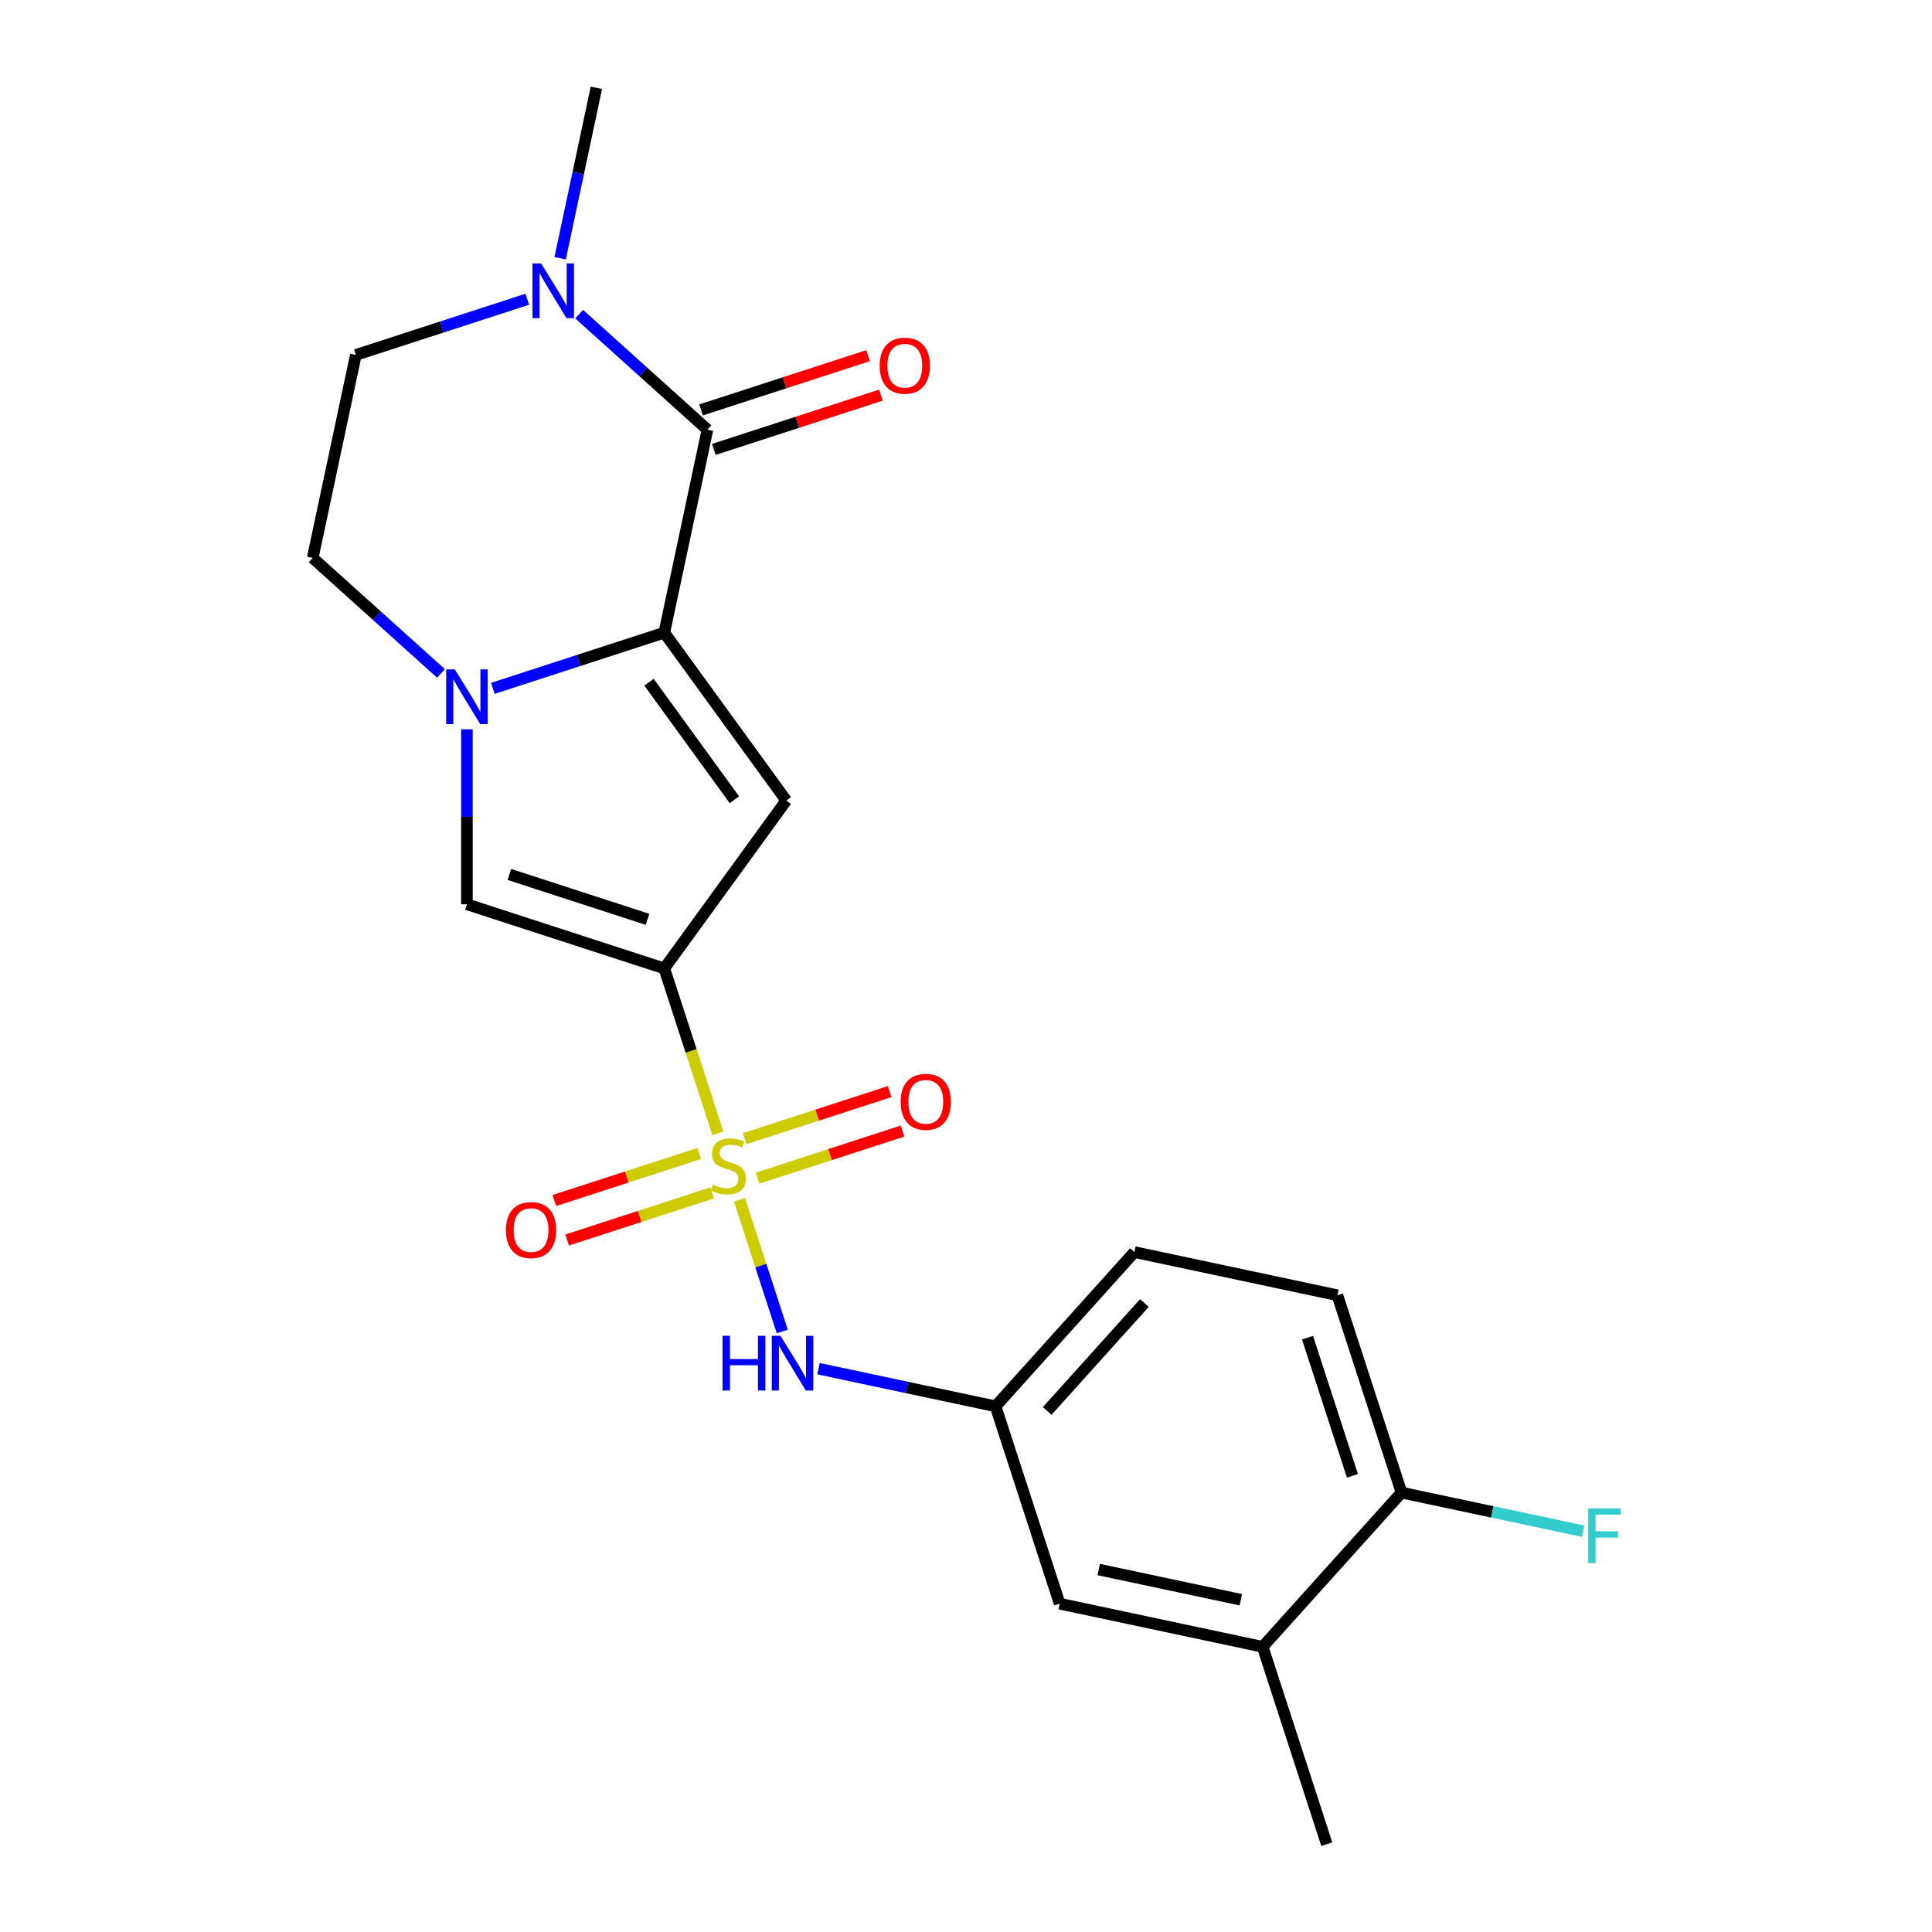 <?xml version='1.0' encoding='iso-8859-1'?>
<svg version='1.1' baseProfile='full'
              xmlns='http://www.w3.org/2000/svg'
                      xmlns:rdkit='http://www.rdkit.org/xml'
                      xmlns:xlink='http://www.w3.org/1999/xlink'
                  xml:space='preserve'
width='1000px' height='1000px' viewBox='0 0 1000 1000'>
<!-- END OF HEADER -->
<rect style='opacity:1.0;fill:#FFFFFF;stroke:none' width='1000' height='1000' x='0' y='0'> </rect>
<path class='bond-0' d='M 371.57,586.608 L 357.704,543.933' style='fill:none;fill-rule:evenodd;stroke:#CCCC00;stroke-width:6px;stroke-linecap:butt;stroke-linejoin:miter;stroke-opacity:1' />
<path class='bond-0' d='M 357.704,543.933 L 343.838,501.257' style='fill:none;fill-rule:evenodd;stroke:#000000;stroke-width:6px;stroke-linecap:butt;stroke-linejoin:miter;stroke-opacity:1' />
<path class='bond-7' d='M 382.738,620.978 L 393.819,655.082' style='fill:none;fill-rule:evenodd;stroke:#CCCC00;stroke-width:6px;stroke-linecap:butt;stroke-linejoin:miter;stroke-opacity:1' />
<path class='bond-7' d='M 393.819,655.082 L 404.9,689.185' style='fill:none;fill-rule:evenodd;stroke:#0000FF;stroke-width:6px;stroke-linecap:butt;stroke-linejoin:miter;stroke-opacity:1' />
<path class='bond-8' d='M 361.946,597.02 L 324.439,609.207' style='fill:none;fill-rule:evenodd;stroke:#CCCC00;stroke-width:6px;stroke-linecap:butt;stroke-linejoin:miter;stroke-opacity:1' />
<path class='bond-8' d='M 324.439,609.207 L 286.932,621.394' style='fill:none;fill-rule:evenodd;stroke:#FF0000;stroke-width:6px;stroke-linecap:butt;stroke-linejoin:miter;stroke-opacity:1' />
<path class='bond-8' d='M 368.585,617.451 L 331.078,629.638' style='fill:none;fill-rule:evenodd;stroke:#CCCC00;stroke-width:6px;stroke-linecap:butt;stroke-linejoin:miter;stroke-opacity:1' />
<path class='bond-8' d='M 331.078,629.638 L 293.57,641.825' style='fill:none;fill-rule:evenodd;stroke:#FF0000;stroke-width:6px;stroke-linecap:butt;stroke-linejoin:miter;stroke-opacity:1' />
<path class='bond-9' d='M 392.115,609.806 L 429.623,597.619' style='fill:none;fill-rule:evenodd;stroke:#CCCC00;stroke-width:6px;stroke-linecap:butt;stroke-linejoin:miter;stroke-opacity:1' />
<path class='bond-9' d='M 429.623,597.619 L 467.13,585.432' style='fill:none;fill-rule:evenodd;stroke:#FF0000;stroke-width:6px;stroke-linecap:butt;stroke-linejoin:miter;stroke-opacity:1' />
<path class='bond-9' d='M 385.477,589.375 L 422.984,577.188' style='fill:none;fill-rule:evenodd;stroke:#CCCC00;stroke-width:6px;stroke-linecap:butt;stroke-linejoin:miter;stroke-opacity:1' />
<path class='bond-9' d='M 422.984,577.188 L 460.491,565.001' style='fill:none;fill-rule:evenodd;stroke:#FF0000;stroke-width:6px;stroke-linecap:butt;stroke-linejoin:miter;stroke-opacity:1' />
<path class='bond-2' d='M 343.838,501.257 L 406.974,414.358' style='fill:none;fill-rule:evenodd;stroke:#000000;stroke-width:6px;stroke-linecap:butt;stroke-linejoin:miter;stroke-opacity:1' />
<path class='bond-5' d='M 343.838,501.257 L 241.683,468.065' style='fill:none;fill-rule:evenodd;stroke:#000000;stroke-width:6px;stroke-linecap:butt;stroke-linejoin:miter;stroke-opacity:1' />
<path class='bond-5' d='M 335.153,475.847 L 263.644,452.613' style='fill:none;fill-rule:evenodd;stroke:#000000;stroke-width:6px;stroke-linecap:butt;stroke-linejoin:miter;stroke-opacity:1' />
<path class='bond-1' d='M 343.838,327.459 L 406.974,414.358' style='fill:none;fill-rule:evenodd;stroke:#000000;stroke-width:6px;stroke-linecap:butt;stroke-linejoin:miter;stroke-opacity:1' />
<path class='bond-1' d='M 335.929,353.121 L 380.124,413.951' style='fill:none;fill-rule:evenodd;stroke:#000000;stroke-width:6px;stroke-linecap:butt;stroke-linejoin:miter;stroke-opacity:1' />
<path class='bond-4' d='M 343.838,327.459 L 366.171,222.394' style='fill:none;fill-rule:evenodd;stroke:#000000;stroke-width:6px;stroke-linecap:butt;stroke-linejoin:miter;stroke-opacity:1' />
<path class='bond-22' d='M 343.838,327.459 L 299.473,341.875' style='fill:none;fill-rule:evenodd;stroke:#000000;stroke-width:6px;stroke-linecap:butt;stroke-linejoin:miter;stroke-opacity:1' />
<path class='bond-22' d='M 299.473,341.875 L 255.108,356.29' style='fill:none;fill-rule:evenodd;stroke:#0000FF;stroke-width:6px;stroke-linecap:butt;stroke-linejoin:miter;stroke-opacity:1' />
<path class='bond-3' d='M 241.683,377.497 L 241.683,422.781' style='fill:none;fill-rule:evenodd;stroke:#0000FF;stroke-width:6px;stroke-linecap:butt;stroke-linejoin:miter;stroke-opacity:1' />
<path class='bond-3' d='M 241.683,422.781 L 241.683,468.065' style='fill:none;fill-rule:evenodd;stroke:#000000;stroke-width:6px;stroke-linecap:butt;stroke-linejoin:miter;stroke-opacity:1' />
<path class='bond-10' d='M 228.257,348.564 L 195.058,318.671' style='fill:none;fill-rule:evenodd;stroke:#0000FF;stroke-width:6px;stroke-linecap:butt;stroke-linejoin:miter;stroke-opacity:1' />
<path class='bond-10' d='M 195.058,318.671 L 161.859,288.779' style='fill:none;fill-rule:evenodd;stroke:#000000;stroke-width:6px;stroke-linecap:butt;stroke-linejoin:miter;stroke-opacity:1' />
<path class='bond-6' d='M 366.171,222.394 L 332.972,192.501' style='fill:none;fill-rule:evenodd;stroke:#000000;stroke-width:6px;stroke-linecap:butt;stroke-linejoin:miter;stroke-opacity:1' />
<path class='bond-6' d='M 332.972,192.501 L 299.773,162.609' style='fill:none;fill-rule:evenodd;stroke:#0000FF;stroke-width:6px;stroke-linecap:butt;stroke-linejoin:miter;stroke-opacity:1' />
<path class='bond-12' d='M 369.49,232.609 L 412.725,218.561' style='fill:none;fill-rule:evenodd;stroke:#000000;stroke-width:6px;stroke-linecap:butt;stroke-linejoin:miter;stroke-opacity:1' />
<path class='bond-12' d='M 412.725,218.561 L 455.961,204.513' style='fill:none;fill-rule:evenodd;stroke:#FF0000;stroke-width:6px;stroke-linecap:butt;stroke-linejoin:miter;stroke-opacity:1' />
<path class='bond-12' d='M 362.852,212.178 L 406.087,198.13' style='fill:none;fill-rule:evenodd;stroke:#000000;stroke-width:6px;stroke-linecap:butt;stroke-linejoin:miter;stroke-opacity:1' />
<path class='bond-12' d='M 406.087,198.13 L 449.322,184.082' style='fill:none;fill-rule:evenodd;stroke:#FF0000;stroke-width:6px;stroke-linecap:butt;stroke-linejoin:miter;stroke-opacity:1' />
<path class='bond-20' d='M 289.928,133.675 L 299.304,89.565' style='fill:none;fill-rule:evenodd;stroke:#0000FF;stroke-width:6px;stroke-linecap:butt;stroke-linejoin:miter;stroke-opacity:1' />
<path class='bond-20' d='M 299.304,89.565 L 308.68,45.455' style='fill:none;fill-rule:evenodd;stroke:#000000;stroke-width:6px;stroke-linecap:butt;stroke-linejoin:miter;stroke-opacity:1' />
<path class='bond-24' d='M 272.922,154.882 L 228.557,169.298' style='fill:none;fill-rule:evenodd;stroke:#0000FF;stroke-width:6px;stroke-linecap:butt;stroke-linejoin:miter;stroke-opacity:1' />
<path class='bond-24' d='M 228.557,169.298 L 184.192,183.713' style='fill:none;fill-rule:evenodd;stroke:#000000;stroke-width:6px;stroke-linecap:butt;stroke-linejoin:miter;stroke-opacity:1' />
<path class='bond-13' d='M 423.649,708.423 L 469.469,718.162' style='fill:none;fill-rule:evenodd;stroke:#0000FF;stroke-width:6px;stroke-linecap:butt;stroke-linejoin:miter;stroke-opacity:1' />
<path class='bond-13' d='M 469.469,718.162 L 515.289,727.901' style='fill:none;fill-rule:evenodd;stroke:#000000;stroke-width:6px;stroke-linecap:butt;stroke-linejoin:miter;stroke-opacity:1' />
<path class='bond-14' d='M 161.859,288.779 L 184.192,183.713' style='fill:none;fill-rule:evenodd;stroke:#000000;stroke-width:6px;stroke-linecap:butt;stroke-linejoin:miter;stroke-opacity:1' />
<path class='bond-11' d='M 653.547,852.39 L 548.481,830.057' style='fill:none;fill-rule:evenodd;stroke:#000000;stroke-width:6px;stroke-linecap:butt;stroke-linejoin:miter;stroke-opacity:1' />
<path class='bond-11' d='M 642.254,828.027 L 568.708,812.394' style='fill:none;fill-rule:evenodd;stroke:#000000;stroke-width:6px;stroke-linecap:butt;stroke-linejoin:miter;stroke-opacity:1' />
<path class='bond-21' d='M 653.547,852.39 L 686.74,954.545' style='fill:none;fill-rule:evenodd;stroke:#000000;stroke-width:6px;stroke-linecap:butt;stroke-linejoin:miter;stroke-opacity:1' />
<path class='bond-23' d='M 653.547,852.39 L 725.421,772.566' style='fill:none;fill-rule:evenodd;stroke:#000000;stroke-width:6px;stroke-linecap:butt;stroke-linejoin:miter;stroke-opacity:1' />
<path class='bond-16' d='M 515.289,727.901 L 548.481,830.057' style='fill:none;fill-rule:evenodd;stroke:#000000;stroke-width:6px;stroke-linecap:butt;stroke-linejoin:miter;stroke-opacity:1' />
<path class='bond-18' d='M 515.289,727.901 L 587.162,648.078' style='fill:none;fill-rule:evenodd;stroke:#000000;stroke-width:6px;stroke-linecap:butt;stroke-linejoin:miter;stroke-opacity:1' />
<path class='bond-18' d='M 542.035,730.303 L 592.346,674.426' style='fill:none;fill-rule:evenodd;stroke:#000000;stroke-width:6px;stroke-linecap:butt;stroke-linejoin:miter;stroke-opacity:1' />
<path class='bond-15' d='M 725.421,772.566 L 692.228,670.41' style='fill:none;fill-rule:evenodd;stroke:#000000;stroke-width:6px;stroke-linecap:butt;stroke-linejoin:miter;stroke-opacity:1' />
<path class='bond-15' d='M 700.011,763.881 L 676.776,692.372' style='fill:none;fill-rule:evenodd;stroke:#000000;stroke-width:6px;stroke-linecap:butt;stroke-linejoin:miter;stroke-opacity:1' />
<path class='bond-19' d='M 725.421,772.566 L 772.401,782.552' style='fill:none;fill-rule:evenodd;stroke:#000000;stroke-width:6px;stroke-linecap:butt;stroke-linejoin:miter;stroke-opacity:1' />
<path class='bond-19' d='M 772.401,782.552 L 819.381,792.538' style='fill:none;fill-rule:evenodd;stroke:#33CCCC;stroke-width:6px;stroke-linecap:butt;stroke-linejoin:miter;stroke-opacity:1' />
<path class='bond-17' d='M 692.228,670.41 L 587.162,648.078' style='fill:none;fill-rule:evenodd;stroke:#000000;stroke-width:6px;stroke-linecap:butt;stroke-linejoin:miter;stroke-opacity:1' />
<path  class='atom-0' d='M 369.031 613.133
Q 369.351 613.253, 370.671 613.813
Q 371.991 614.373, 373.431 614.733
Q 374.911 615.053, 376.351 615.053
Q 379.031 615.053, 380.591 613.773
Q 382.151 612.453, 382.151 610.173
Q 382.151 608.613, 381.351 607.653
Q 380.591 606.693, 379.391 606.173
Q 378.191 605.653, 376.191 605.053
Q 373.671 604.293, 372.151 603.573
Q 370.671 602.853, 369.591 601.333
Q 368.551 599.813, 368.551 597.253
Q 368.551 593.693, 370.951 591.493
Q 373.391 589.293, 378.191 589.293
Q 381.471 589.293, 385.191 590.853
L 384.271 593.933
Q 380.871 592.533, 378.311 592.533
Q 375.551 592.533, 374.031 593.693
Q 372.511 594.813, 372.551 596.773
Q 372.551 598.293, 373.311 599.213
Q 374.111 600.133, 375.231 600.653
Q 376.391 601.173, 378.311 601.773
Q 380.871 602.573, 382.391 603.373
Q 383.911 604.173, 384.991 605.813
Q 386.111 607.413, 386.111 610.173
Q 386.111 614.093, 383.471 616.213
Q 380.871 618.293, 376.511 618.293
Q 373.991 618.293, 372.071 617.733
Q 370.191 617.213, 367.951 616.293
L 369.031 613.133
' fill='#CCCC00'/>
<path  class='atom-4' d='M 235.423 346.492
L 244.703 361.492
Q 245.623 362.972, 247.103 365.652
Q 248.583 368.332, 248.663 368.492
L 248.663 346.492
L 252.423 346.492
L 252.423 374.812
L 248.543 374.812
L 238.583 358.412
Q 237.423 356.492, 236.183 354.292
Q 234.983 352.092, 234.623 351.412
L 234.623 374.812
L 230.943 374.812
L 230.943 346.492
L 235.423 346.492
' fill='#0000FF'/>
<path  class='atom-7' d='M 280.087 136.36
L 289.367 151.36
Q 290.287 152.84, 291.767 155.52
Q 293.247 158.2, 293.327 158.36
L 293.327 136.36
L 297.087 136.36
L 297.087 164.68
L 293.207 164.68
L 283.247 148.28
Q 282.087 146.36, 280.847 144.16
Q 279.647 141.96, 279.287 141.28
L 279.287 164.68
L 275.607 164.68
L 275.607 136.36
L 280.087 136.36
' fill='#0000FF'/>
<path  class='atom-8' d='M 374.003 691.409
L 377.843 691.409
L 377.843 703.449
L 392.323 703.449
L 392.323 691.409
L 396.163 691.409
L 396.163 719.729
L 392.323 719.729
L 392.323 706.649
L 377.843 706.649
L 377.843 719.729
L 374.003 719.729
L 374.003 691.409
' fill='#0000FF'/>
<path  class='atom-8' d='M 403.963 691.409
L 413.243 706.409
Q 414.163 707.889, 415.643 710.569
Q 417.123 713.249, 417.203 713.409
L 417.203 691.409
L 420.963 691.409
L 420.963 719.729
L 417.083 719.729
L 407.123 703.329
Q 405.963 701.409, 404.723 699.209
Q 403.523 697.009, 403.163 696.329
L 403.163 719.729
L 399.483 719.729
L 399.483 691.409
L 403.963 691.409
' fill='#0000FF'/>
<path  class='atom-9' d='M 261.875 636.686
Q 261.875 629.886, 265.235 626.086
Q 268.595 622.286, 274.875 622.286
Q 281.155 622.286, 284.515 626.086
Q 287.875 629.886, 287.875 636.686
Q 287.875 643.566, 284.475 647.486
Q 281.075 651.366, 274.875 651.366
Q 268.635 651.366, 265.235 647.486
Q 261.875 643.606, 261.875 636.686
M 274.875 648.166
Q 279.195 648.166, 281.515 645.286
Q 283.875 642.366, 283.875 636.686
Q 283.875 631.126, 281.515 628.326
Q 279.195 625.486, 274.875 625.486
Q 270.555 625.486, 268.195 628.286
Q 265.875 631.086, 265.875 636.686
Q 265.875 642.406, 268.195 645.286
Q 270.555 648.166, 274.875 648.166
' fill='#FF0000'/>
<path  class='atom-10' d='M 466.187 570.301
Q 466.187 563.501, 469.547 559.701
Q 472.907 555.901, 479.187 555.901
Q 485.467 555.901, 488.827 559.701
Q 492.187 563.501, 492.187 570.301
Q 492.187 577.181, 488.787 581.101
Q 485.387 584.981, 479.187 584.981
Q 472.947 584.981, 469.547 581.101
Q 466.187 577.221, 466.187 570.301
M 479.187 581.781
Q 483.507 581.781, 485.827 578.901
Q 488.187 575.981, 488.187 570.301
Q 488.187 564.741, 485.827 561.941
Q 483.507 559.101, 479.187 559.101
Q 474.867 559.101, 472.507 561.901
Q 470.187 564.701, 470.187 570.301
Q 470.187 576.021, 472.507 578.901
Q 474.867 581.781, 479.187 581.781
' fill='#FF0000'/>
<path  class='atom-13' d='M 455.327 189.281
Q 455.327 182.481, 458.687 178.681
Q 462.047 174.881, 468.327 174.881
Q 474.607 174.881, 477.967 178.681
Q 481.327 182.481, 481.327 189.281
Q 481.327 196.161, 477.927 200.081
Q 474.527 203.961, 468.327 203.961
Q 462.087 203.961, 458.687 200.081
Q 455.327 196.201, 455.327 189.281
M 468.327 200.761
Q 472.647 200.761, 474.967 197.881
Q 477.327 194.961, 477.327 189.281
Q 477.327 183.721, 474.967 180.921
Q 472.647 178.081, 468.327 178.081
Q 464.007 178.081, 461.647 180.881
Q 459.327 183.681, 459.327 189.281
Q 459.327 195.001, 461.647 197.881
Q 464.007 200.761, 468.327 200.761
' fill='#FF0000'/>
<path  class='atom-20' d='M 822.066 780.739
L 838.906 780.739
L 838.906 783.979
L 825.866 783.979
L 825.866 792.579
L 837.466 792.579
L 837.466 795.859
L 825.866 795.859
L 825.866 809.059
L 822.066 809.059
L 822.066 780.739
' fill='#33CCCC'/>
</svg>
